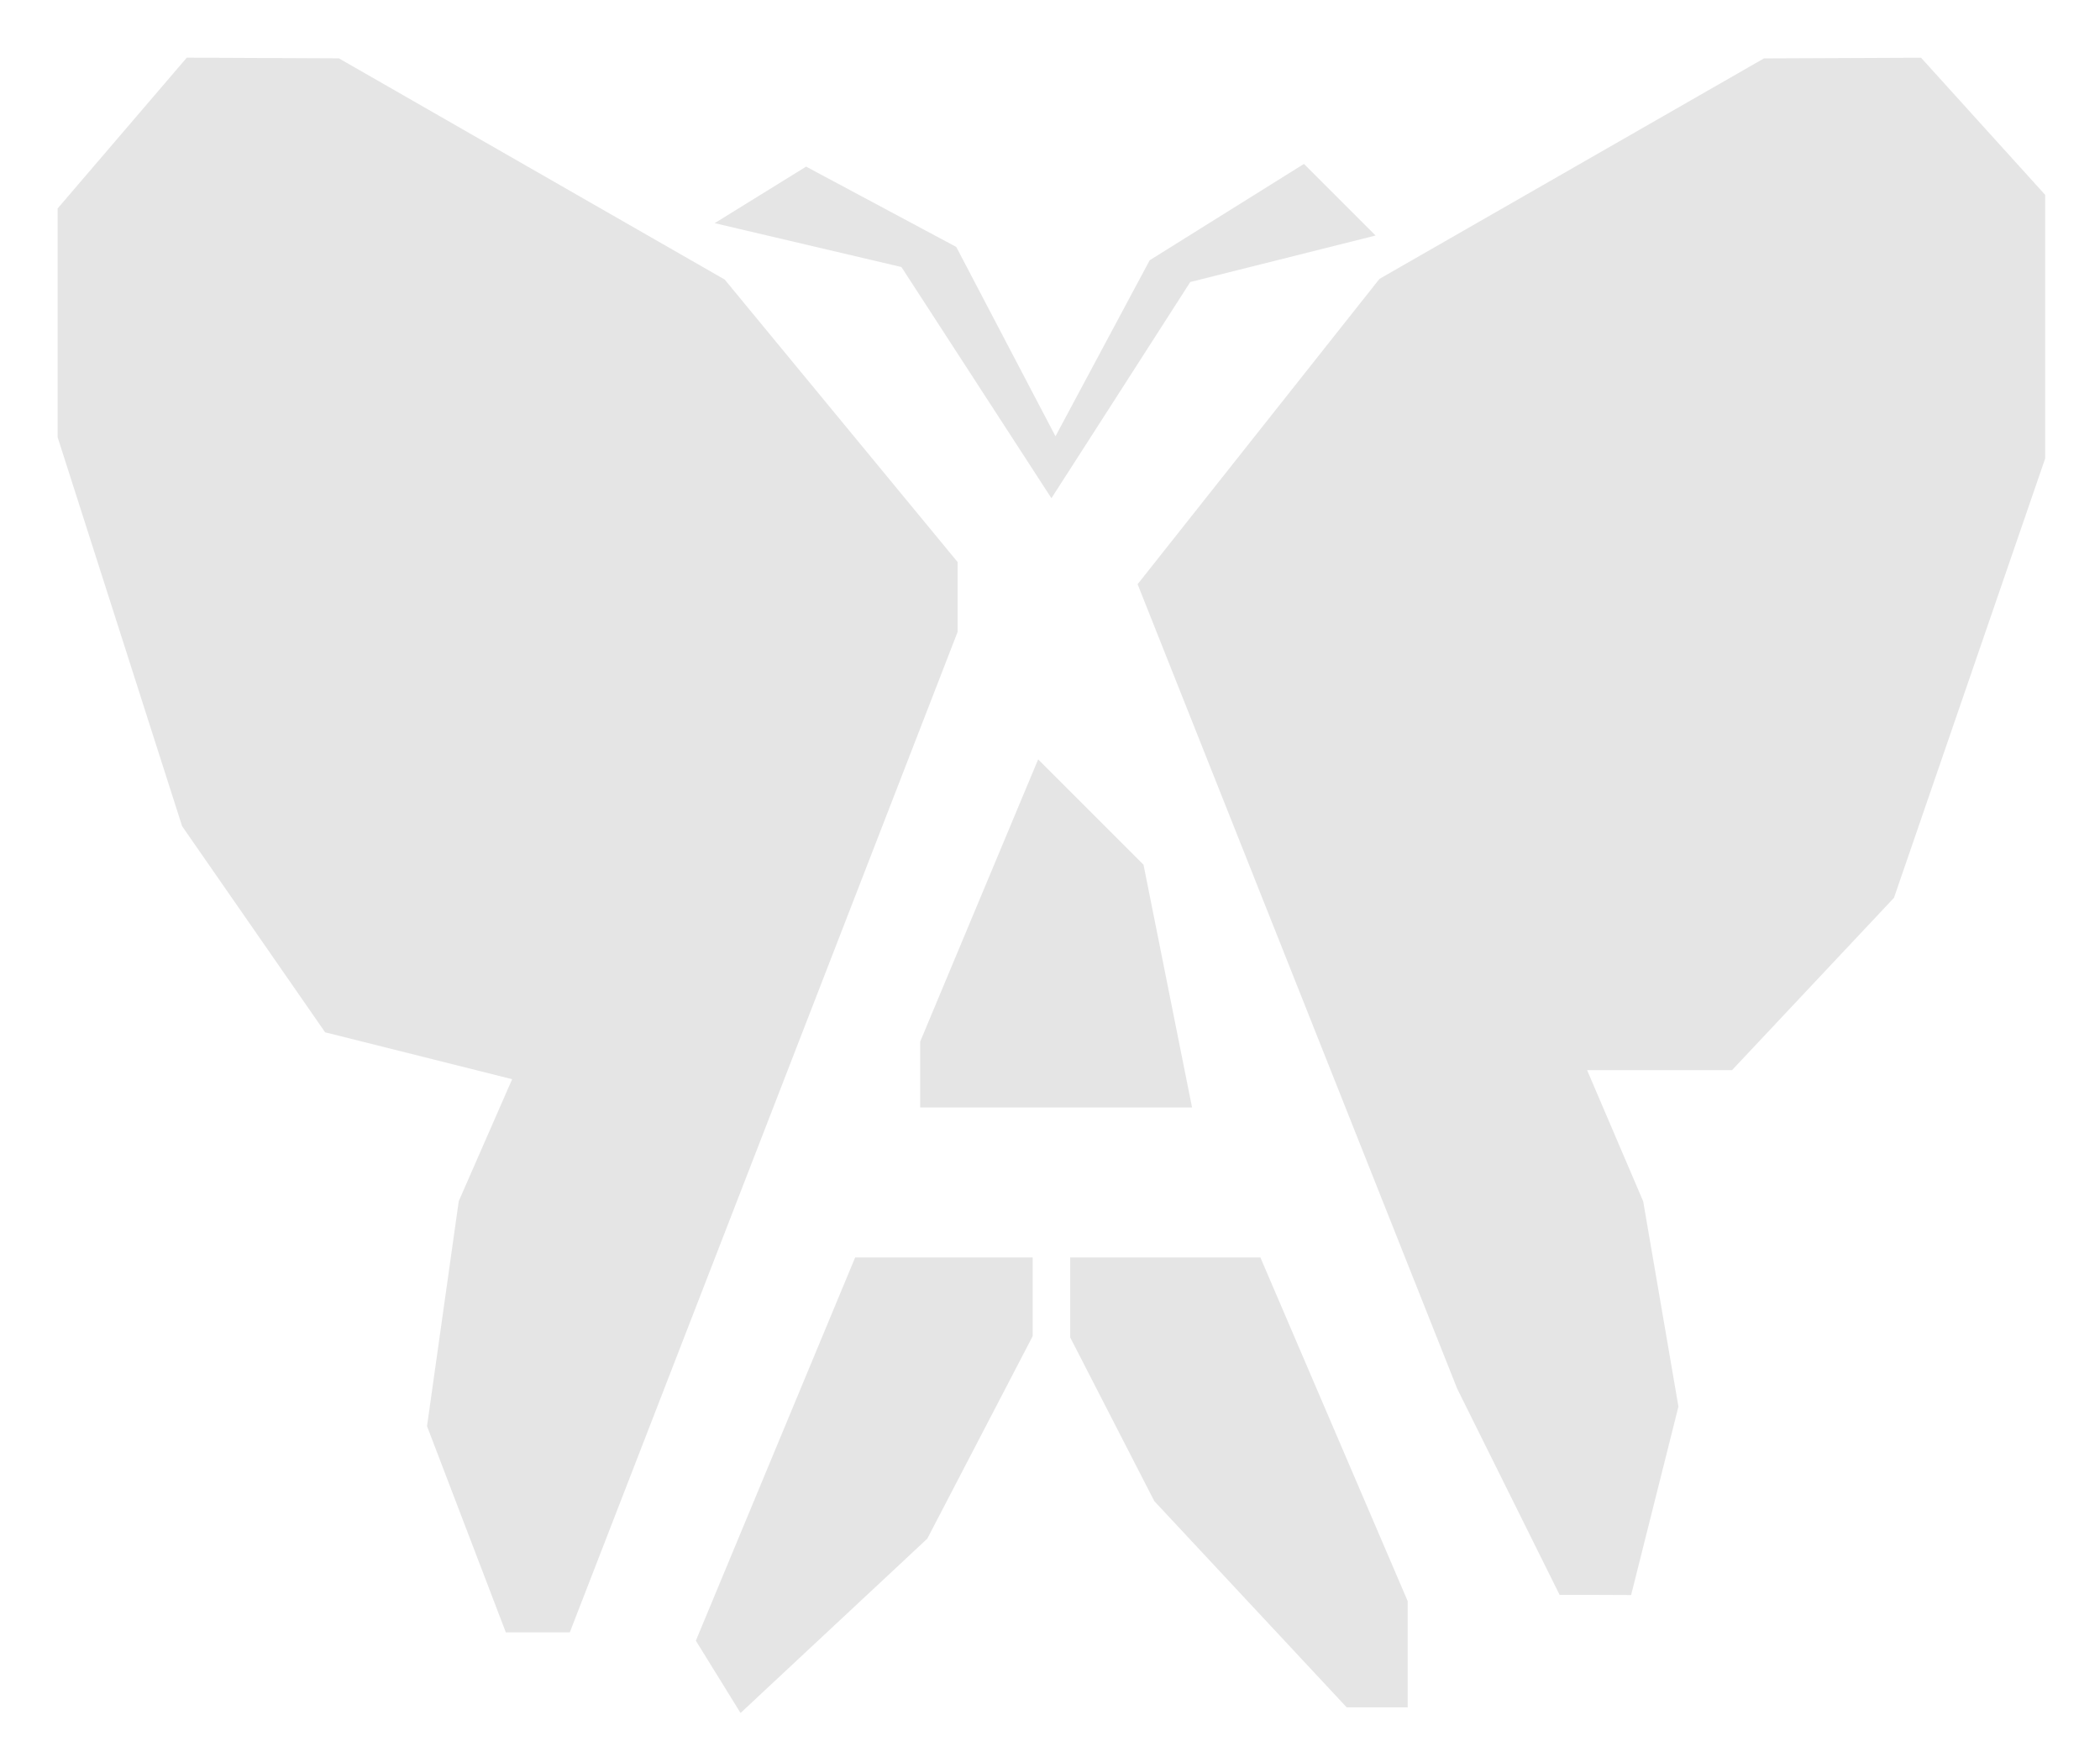 <svg xmlns:inkscape="http://www.inkscape.org/namespaces/inkscape" xmlns:sodipodi="http://sodipodi.sourceforge.net/DTD/sodipodi-0.dtd" xmlns="http://www.w3.org/2000/svg" xmlns:svg="http://www.w3.org/2000/svg" id="svg1452" width="56" height="47" viewBox="0 0 56 47" sodipodi:docname="Awareity-Butterfly-module.svg" inkscape:version="1.2 (dc2aedaf03, 2022-05-15)"><defs id="defs1456"></defs><g inkscape:groupmode="layer" inkscape:label="Image" id="g1458"><path style="fill:#ccc;fill-opacity: .50;" d="m 22.238,43.363 -2.49,2.325 -0.596,-0.964 -0.596,-0.964 2.124,-5.111 2.124,-5.111 h 2.367 2.367 v 1.05 1.05 l -1.405,2.7 -1.405,2.7 z m 14.487,2.175 h -0.813 l -2.565,-2.75 -2.565,-2.75 -1.122,-2.184 -1.122,-2.184 v -1.066 -1.066 h 2.536 2.536 l 1.964,4.583 1.964,4.583 v 1.417 1.417 z m -22.382,-2 h -0.854 l -1.051,-2.75 -1.051,-2.75 0.423,-3 0.423,-3 0.712,-1.627 0.712,-1.627 L 11.163,28.158 8.67,27.533 6.764,24.785 4.857,22.037 3.197,16.849 1.537,11.662 V 8.611 5.56 l 1.722,-2.011 1.722,-2.011 2.028,0.009 2.028,0.009 5.144,2.95 5.144,2.95 3.106,3.768 3.106,3.768 v 0.93 0.93 l -5.171,13.342 -5.171,13.342 z m 28.202,-1 h -0.955 l -1.366,-2.75 -1.366,-2.75 -4.261,-10.728 -4.261,-10.728 3.225,-4.072 3.225,-4.072 5.126,-2.94 5.126,-2.94 2.095,-0.009 2.095,-0.009 1.655,1.829 1.655,1.829 v 3.515 3.515 l -2.016,5.859 -2.016,5.859 -2.159,2.298 -2.159,2.298 h -1.933 -1.933 l 0.748,1.75 0.748,1.75 0.47,2.737 0.47,2.737 -0.631,2.513 -0.631,2.513 z m -14.382,-13 h -3.625 v -0.878 -0.878 l 1.573,-3.764 1.573,-3.764 1.405,1.405 1.405,1.405 0.647,3.237 0.647,3.237 z m 1.727,-19.132 -1.852,2.882 -2,-3.083 -2,-3.083 -2.49,-0.585 -2.49,-0.585 1.219,-0.754 1.219,-0.754 2.002,1.071 2.002,1.071 1.323,2.525 1.323,2.525 1.256,-2.347 1.256,-2.347 2.057,-1.285 2.057,-1.285 0.955,0.955 0.955,0.955 -2.471,0.62 -2.471,0.62 z" id="path1727"></path></g></svg>